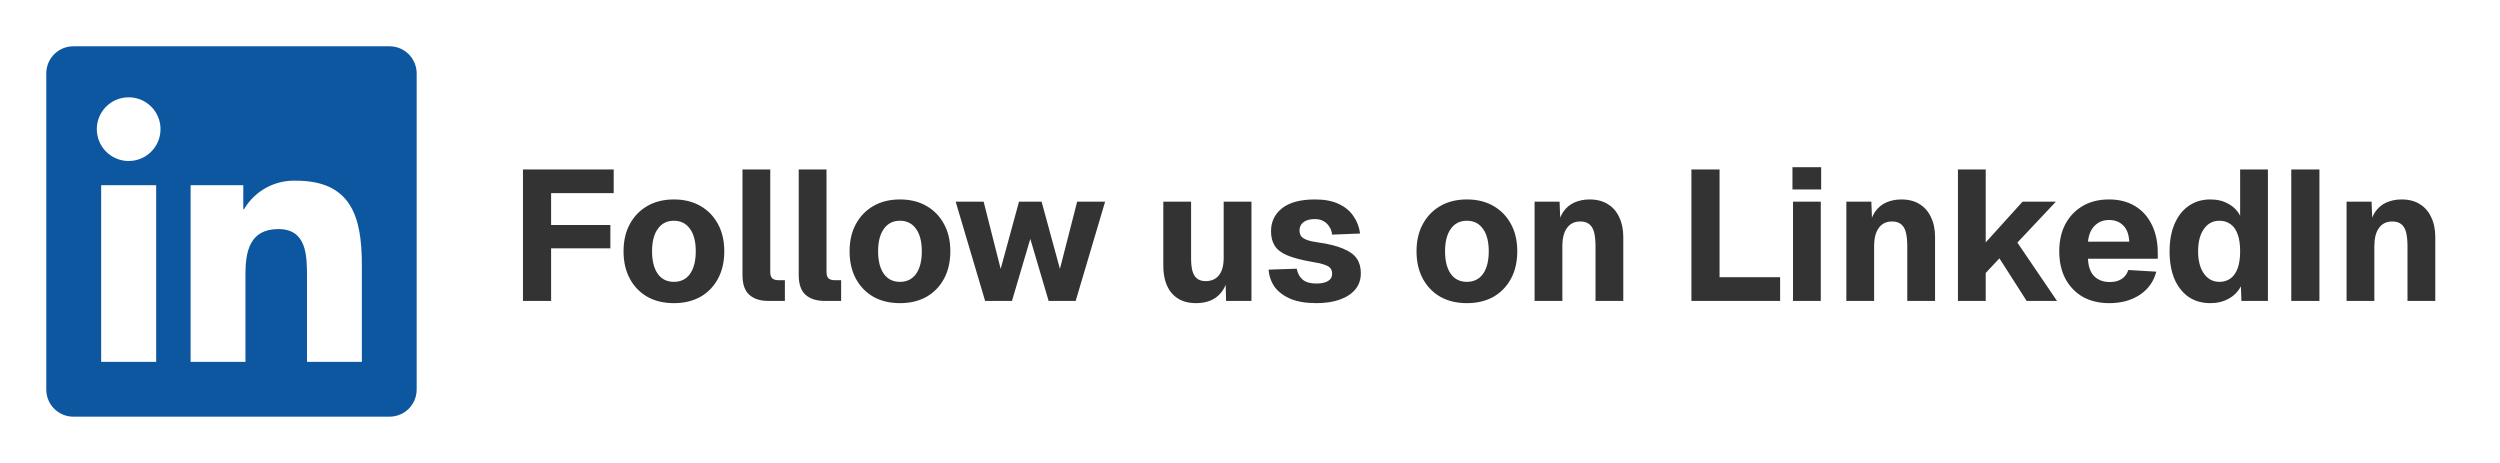 <svg width="108" height="20" viewBox="0 0 108 20" fill="none" xmlns="http://www.w3.org/2000/svg">
<g clip-path="url(#clip0_635_126)">
<path d="M22.592 13V7.32H26.512V8.344H23.136L23.808 7.648V10.248L23.136 9.72H26.368V10.728H23.136L23.808 10.2V13H22.592ZM29.113 13.096C28.675 13.096 28.294 13.005 27.969 12.824C27.643 12.637 27.39 12.376 27.209 12.04C27.027 11.704 26.937 11.309 26.937 10.856C26.937 10.403 27.027 10.011 27.209 9.68C27.39 9.344 27.643 9.083 27.969 8.896C28.294 8.709 28.675 8.616 29.113 8.616C29.55 8.616 29.931 8.709 30.257 8.896C30.582 9.083 30.835 9.344 31.017 9.68C31.198 10.011 31.289 10.403 31.289 10.856C31.289 11.309 31.198 11.704 31.017 12.04C30.835 12.376 30.582 12.637 30.257 12.824C29.931 13.005 29.55 13.096 29.113 13.096ZM29.113 12.176C29.411 12.176 29.643 12.061 29.809 11.832C29.974 11.597 30.057 11.272 30.057 10.856C30.057 10.44 29.974 10.117 29.809 9.888C29.643 9.653 29.411 9.536 29.113 9.536C28.814 9.536 28.582 9.653 28.417 9.888C28.251 10.117 28.169 10.44 28.169 10.856C28.169 11.272 28.251 11.597 28.417 11.832C28.582 12.061 28.814 12.176 29.113 12.176ZM33.195 13C32.843 13 32.568 12.912 32.371 12.736C32.173 12.56 32.075 12.275 32.075 11.88V7.32H33.275V11.752C33.275 11.88 33.304 11.971 33.363 12.024C33.422 12.077 33.507 12.104 33.619 12.104H33.907V13H33.195ZM35.625 13C35.273 13 34.998 12.912 34.801 12.736C34.603 12.56 34.505 12.275 34.505 11.88V7.32H35.705V11.752C35.705 11.88 35.734 11.971 35.793 12.024C35.851 12.077 35.937 12.104 36.049 12.104H36.337V13H35.625ZM38.878 13.096C38.441 13.096 38.06 13.005 37.734 12.824C37.409 12.637 37.156 12.376 36.974 12.04C36.793 11.704 36.702 11.309 36.702 10.856C36.702 10.403 36.793 10.011 36.974 9.68C37.156 9.344 37.409 9.083 37.734 8.896C38.06 8.709 38.441 8.616 38.878 8.616C39.316 8.616 39.697 8.709 40.022 8.896C40.348 9.083 40.601 9.344 40.782 9.68C40.964 10.011 41.054 10.403 41.054 10.856C41.054 11.309 40.964 11.704 40.782 12.04C40.601 12.376 40.348 12.637 40.022 12.824C39.697 13.005 39.316 13.096 38.878 13.096ZM38.878 12.176C39.177 12.176 39.409 12.061 39.574 11.832C39.74 11.597 39.822 11.272 39.822 10.856C39.822 10.44 39.74 10.117 39.574 9.888C39.409 9.653 39.177 9.536 38.878 9.536C38.58 9.536 38.348 9.653 38.182 9.888C38.017 10.117 37.934 10.44 37.934 10.856C37.934 11.272 38.017 11.597 38.182 11.832C38.348 12.061 38.58 12.176 38.878 12.176ZM42.557 13L41.285 8.712H42.493L43.229 11.616L44.021 8.712H44.997L45.789 11.616L46.533 8.712H47.741L46.469 13H45.301L44.509 10.32L43.717 13H42.557ZM51.663 13.096C51.22 13.096 50.873 12.955 50.623 12.672C50.377 12.384 50.255 11.984 50.255 11.472V8.712H51.455V11.192C51.455 11.523 51.505 11.765 51.607 11.92C51.708 12.069 51.868 12.144 52.087 12.144C52.332 12.144 52.521 12.061 52.655 11.896C52.793 11.725 52.863 11.472 52.863 11.136V8.712H54.063V13H52.967L52.935 11.768L53.087 11.8C53.023 12.227 52.871 12.549 52.631 12.768C52.391 12.987 52.068 13.096 51.663 13.096ZM56.868 13.096C56.425 13.096 56.054 13.035 55.756 12.912C55.457 12.784 55.228 12.613 55.068 12.4C54.913 12.181 54.825 11.931 54.804 11.648L56.02 11.608C56.057 11.811 56.142 11.968 56.276 12.08C56.409 12.192 56.606 12.248 56.868 12.248C57.081 12.248 57.246 12.213 57.364 12.144C57.486 12.075 57.548 11.968 57.548 11.824C57.548 11.733 57.526 11.659 57.484 11.6C57.441 11.536 57.356 11.483 57.228 11.44C57.105 11.392 56.921 11.349 56.676 11.312C56.222 11.232 55.868 11.139 55.612 11.032C55.356 10.925 55.175 10.787 55.068 10.616C54.961 10.445 54.908 10.237 54.908 9.992C54.908 9.581 55.065 9.251 55.38 9C55.7 8.744 56.177 8.616 56.812 8.616C57.217 8.616 57.556 8.68 57.828 8.808C58.105 8.936 58.319 9.112 58.468 9.336C58.623 9.555 58.718 9.805 58.756 10.088L57.548 10.136C57.532 9.997 57.489 9.88 57.42 9.784C57.356 9.683 57.273 9.605 57.172 9.552C57.071 9.493 56.948 9.464 56.804 9.464C56.59 9.464 56.425 9.509 56.308 9.6C56.196 9.685 56.14 9.8 56.14 9.944C56.14 10.051 56.164 10.139 56.212 10.208C56.265 10.272 56.35 10.325 56.468 10.368C56.585 10.411 56.742 10.445 56.94 10.472C57.398 10.536 57.761 10.627 58.028 10.744C58.3 10.856 58.495 10.997 58.612 11.168C58.729 11.339 58.788 11.549 58.788 11.8C58.788 12.077 58.708 12.312 58.548 12.504C58.388 12.696 58.164 12.843 57.876 12.944C57.593 13.045 57.257 13.096 56.868 13.096ZM63.37 13.096C62.933 13.096 62.552 13.005 62.226 12.824C61.901 12.637 61.648 12.376 61.466 12.04C61.285 11.704 61.194 11.309 61.194 10.856C61.194 10.403 61.285 10.011 61.466 9.68C61.648 9.344 61.901 9.083 62.226 8.896C62.552 8.709 62.933 8.616 63.37 8.616C63.808 8.616 64.189 8.709 64.514 8.896C64.84 9.083 65.093 9.344 65.274 9.68C65.456 10.011 65.546 10.403 65.546 10.856C65.546 11.309 65.456 11.704 65.274 12.04C65.093 12.376 64.84 12.637 64.514 12.824C64.189 13.005 63.808 13.096 63.37 13.096ZM63.37 12.176C63.669 12.176 63.901 12.061 64.066 11.832C64.232 11.597 64.314 11.272 64.314 10.856C64.314 10.44 64.232 10.117 64.066 9.888C63.901 9.653 63.669 9.536 63.37 9.536C63.072 9.536 62.84 9.653 62.674 9.888C62.509 10.117 62.426 10.44 62.426 10.856C62.426 11.272 62.509 11.597 62.674 11.832C62.84 12.061 63.072 12.176 63.37 12.176ZM66.294 13V8.712H67.374L67.422 9.968L67.27 9.928C67.312 9.608 67.398 9.352 67.526 9.16C67.659 8.968 67.824 8.829 68.022 8.744C68.219 8.659 68.435 8.616 68.67 8.616C68.979 8.616 69.24 8.683 69.454 8.816C69.672 8.949 69.838 9.139 69.95 9.384C70.067 9.624 70.126 9.909 70.126 10.24V13H68.926V10.64C68.926 10.411 68.907 10.216 68.87 10.056C68.832 9.896 68.766 9.776 68.67 9.696C68.574 9.611 68.44 9.568 68.27 9.568C68.019 9.568 67.827 9.661 67.694 9.848C67.56 10.029 67.494 10.293 67.494 10.64V13H66.294ZM73.069 13V7.32H74.285V12.672L73.613 11.976H76.901V13H73.069ZM77.458 13V8.712H78.658V13H77.458ZM77.434 8.184V7.224H78.674V8.184H77.434ZM79.762 13V8.712H80.842L80.89 9.968L80.738 9.928C80.781 9.608 80.866 9.352 80.994 9.16C81.128 8.968 81.293 8.829 81.49 8.744C81.688 8.659 81.904 8.616 82.138 8.616C82.448 8.616 82.709 8.683 82.922 8.816C83.141 8.949 83.306 9.139 83.418 9.384C83.536 9.624 83.594 9.909 83.594 10.24V13H82.394V10.64C82.394 10.411 82.376 10.216 82.338 10.056C82.301 9.896 82.234 9.776 82.138 9.696C82.042 9.611 81.909 9.568 81.738 9.568C81.488 9.568 81.296 9.661 81.162 9.848C81.029 10.029 80.962 10.293 80.962 10.64V13H79.762ZM84.583 13V7.32H85.783V10.472L87.375 8.712H88.815L87.151 10.48L88.863 13H87.551L86.375 11.16L85.783 11.792V13H84.583ZM91.12 13.096C90.683 13.096 90.301 13.005 89.976 12.824C89.656 12.637 89.405 12.376 89.224 12.04C89.048 11.704 88.96 11.309 88.96 10.856C88.96 10.403 89.048 10.011 89.224 9.68C89.405 9.344 89.656 9.083 89.976 8.896C90.296 8.709 90.675 8.616 91.112 8.616C91.539 8.616 91.909 8.709 92.224 8.896C92.539 9.083 92.781 9.349 92.952 9.696C93.128 10.043 93.216 10.456 93.216 10.936V11.176H90.2C90.216 11.517 90.307 11.771 90.472 11.936C90.643 12.101 90.867 12.184 91.144 12.184C91.347 12.184 91.515 12.141 91.648 12.056C91.787 11.971 91.885 11.84 91.944 11.664L93.152 11.736C93.04 12.163 92.803 12.496 92.44 12.736C92.077 12.976 91.637 13.096 91.12 13.096ZM90.2 10.44H91.984C91.968 10.125 91.88 9.891 91.72 9.736C91.565 9.581 91.363 9.504 91.112 9.504C90.861 9.504 90.653 9.587 90.488 9.752C90.328 9.912 90.232 10.141 90.2 10.44ZM95.486 13.096C95.123 13.096 94.808 13.005 94.542 12.824C94.28 12.637 94.078 12.379 93.934 12.048C93.795 11.712 93.726 11.315 93.726 10.856C93.726 10.397 93.798 10.003 93.942 9.672C94.086 9.336 94.288 9.077 94.55 8.896C94.816 8.709 95.128 8.616 95.486 8.616C95.79 8.616 96.051 8.68 96.27 8.808C96.494 8.931 96.662 9.101 96.774 9.32V7.32H97.974V13H96.83L96.806 12.368C96.688 12.597 96.512 12.776 96.278 12.904C96.048 13.032 95.784 13.096 95.486 13.096ZM95.878 12.176C96.07 12.176 96.232 12.125 96.366 12.024C96.499 11.923 96.6 11.776 96.67 11.584C96.739 11.387 96.774 11.144 96.774 10.856C96.774 10.563 96.739 10.32 96.67 10.128C96.6 9.931 96.499 9.784 96.366 9.688C96.232 9.587 96.07 9.536 95.878 9.536C95.595 9.536 95.371 9.656 95.206 9.896C95.04 10.131 94.958 10.451 94.958 10.856C94.958 11.256 95.04 11.576 95.206 11.816C95.376 12.056 95.6 12.176 95.878 12.176ZM98.983 13V7.32H100.199V13H98.983ZM101.372 13V8.712H102.452L102.5 9.968L102.348 9.928C102.39 9.608 102.476 9.352 102.604 9.16C102.737 8.968 102.902 8.829 103.1 8.744C103.297 8.659 103.513 8.616 103.748 8.616C104.057 8.616 104.318 8.683 104.532 8.816C104.75 8.949 104.916 9.139 105.028 9.384C105.145 9.624 105.204 9.909 105.204 10.24V13H104.004V10.64C104.004 10.411 103.985 10.216 103.948 10.056C103.91 9.896 103.844 9.776 103.748 9.696C103.652 9.611 103.518 9.568 103.348 9.568C103.097 9.568 102.905 9.661 102.772 9.848C102.638 10.029 102.572 10.293 102.572 10.64V13H101.372Z" fill="#333333"/>
<path d="M15.631 15.634H13.262V11.92C13.262 11.035 13.244 9.896 12.027 9.896C10.792 9.896 10.603 10.856 10.603 11.855V15.633H8.234V8H10.51V9.04H10.541C10.769 8.65 11.098 8.33 11.494 8.113C11.889 7.896 12.336 7.79 12.787 7.806C15.187 7.806 15.632 9.386 15.632 11.443V15.633L15.631 15.634ZM5.558 6.955C5.286 6.955 5.02 6.874 4.793 6.723C4.567 6.572 4.391 6.357 4.287 6.105C4.183 5.854 4.156 5.577 4.209 5.311C4.262 5.044 4.393 4.799 4.585 4.606C4.778 4.414 5.023 4.283 5.29 4.23C5.557 4.177 5.833 4.204 6.085 4.308C6.336 4.412 6.551 4.588 6.702 4.814C6.853 5.04 6.934 5.306 6.934 5.578C6.935 5.759 6.899 5.938 6.83 6.106C6.761 6.273 6.66 6.425 6.532 6.552C6.404 6.68 6.252 6.782 6.085 6.851C5.918 6.92 5.738 6.955 5.558 6.955ZM6.746 15.634H4.37V8H6.746V15.634ZM16.817 2H3.181C3.028 1.998 2.875 2.026 2.733 2.083C2.591 2.14 2.461 2.225 2.352 2.332C2.242 2.439 2.154 2.566 2.094 2.707C2.034 2.848 2.002 3 2 3.153V16.847C2.002 17 2.034 17.152 2.094 17.293C2.154 17.433 2.242 17.561 2.352 17.668C2.461 17.775 2.591 17.86 2.733 17.916C2.875 17.974 3.028 18.002 3.181 18H16.814C17.124 18.004 17.423 17.885 17.646 17.669C17.868 17.453 17.995 17.157 18 16.847V3.153C17.995 2.843 17.868 2.548 17.645 2.331C17.423 2.115 17.124 1.996 16.814 2H16.817Z" fill="#0D57A1"/>
</g>
<defs>
<clipPath id="clip0_635_126">
<rect width="108" height="20" fill="white"/>
</clipPath>
</defs>
</svg>

